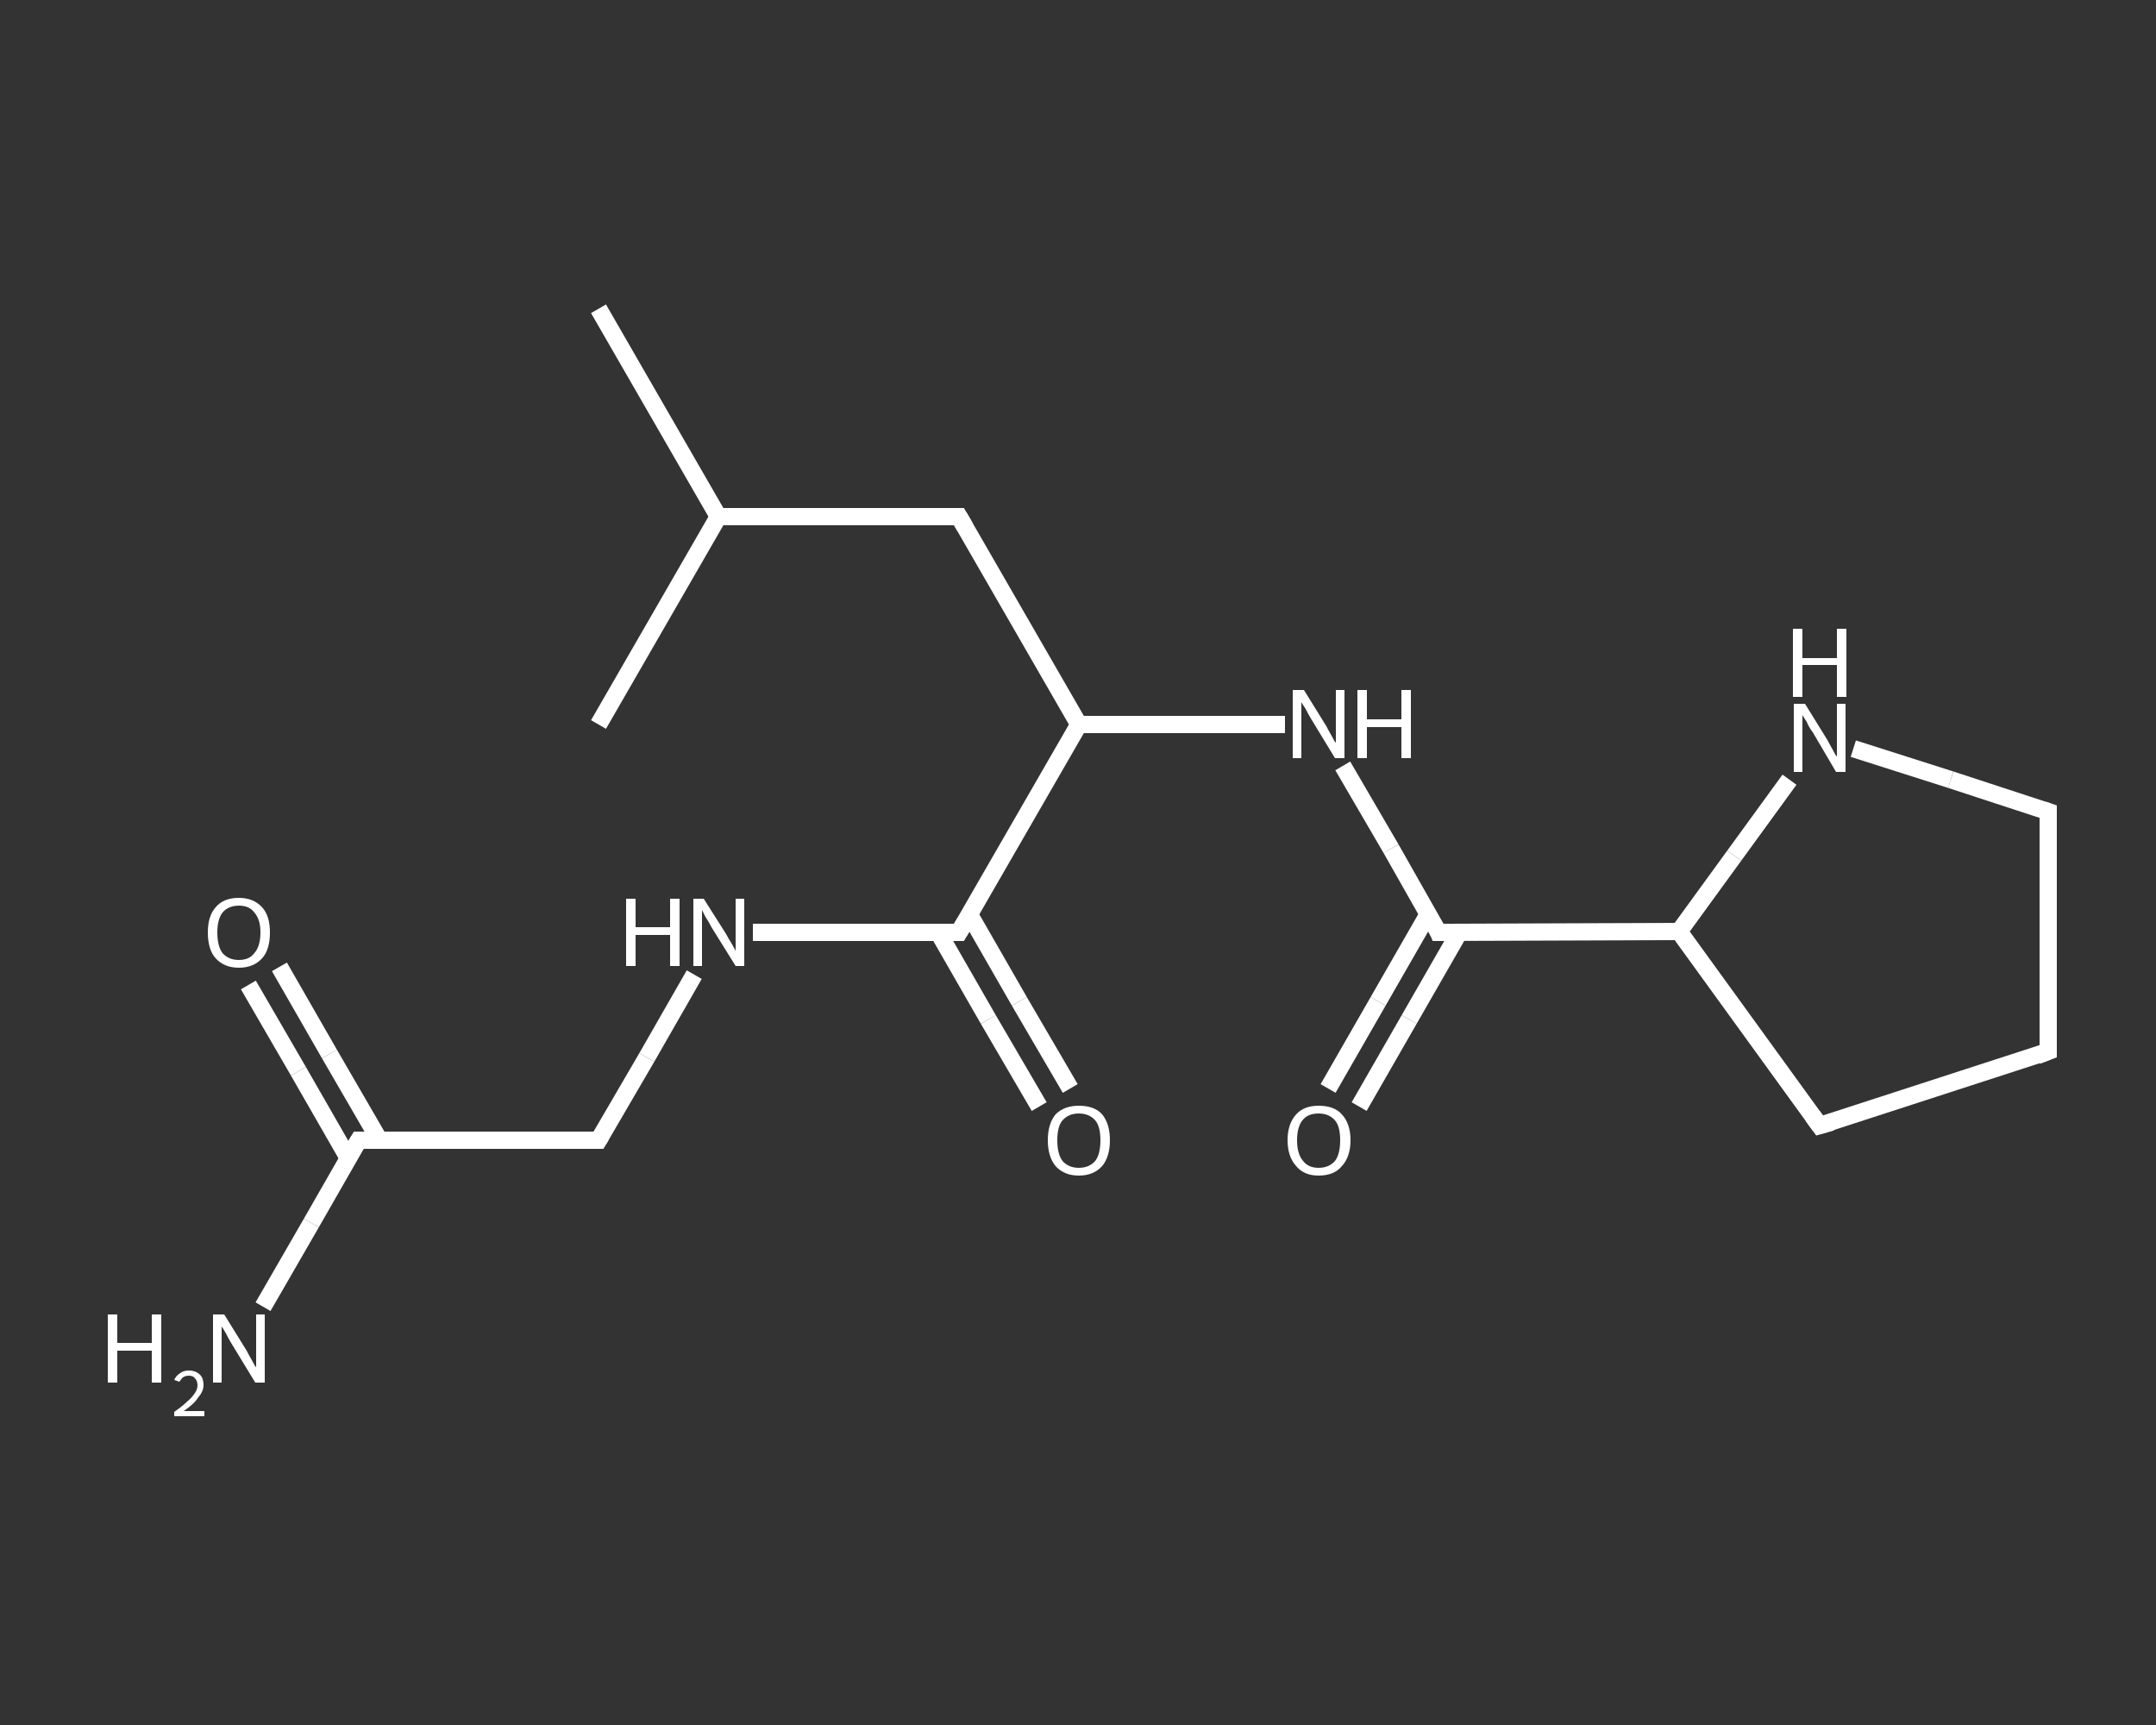 <?xml version='1.0' encoding='iso-8859-1'?>
<svg version='1.1' baseProfile='full'
              xmlns='http://www.w3.org/2000/svg'
                      xmlns:rdkit='http://www.rdkit.org/xml'
                      xmlns:xlink='http://www.w3.org/1999/xlink'
                  xml:space='preserve'
width='250px' height='200px' viewBox='0 0 250 200'>
<rect x="0" y="0" width="250" height="200" fill="#333333" stroke="none"/>
<!-- END OF HEADER -->
<rect style='opacity:1.0;fill:transparent;stroke:none' width='250.0' height='200.0' x='0.0' y='0.0'> </rect>
<path class='bond-0 atom-0 atom-1' d='M 69.4,35.8 L 83.3,59.9' style='fill:none;fill-rule:evenodd;stroke:#FFFFFF;stroke-width:2.0px;stroke-linecap:butt;stroke-linejoin:miter;stroke-opacity:1' />
<path class='bond-1 atom-1 atom-2' d='M 83.3,59.9 L 69.4,84.0' style='fill:none;fill-rule:evenodd;stroke:#FFFFFF;stroke-width:2.0px;stroke-linecap:butt;stroke-linejoin:miter;stroke-opacity:1' />
<path class='bond-2 atom-1 atom-3' d='M 83.3,59.9 L 111.2,59.9' style='fill:none;fill-rule:evenodd;stroke:#FFFFFF;stroke-width:2.0px;stroke-linecap:butt;stroke-linejoin:miter;stroke-opacity:1' />
<path class='bond-3 atom-3 atom-4' d='M 111.2,59.9 L 125.1,84.0' style='fill:none;fill-rule:evenodd;stroke:#FFFFFF;stroke-width:2.0px;stroke-linecap:butt;stroke-linejoin:miter;stroke-opacity:1' />
<path class='bond-4 atom-4 atom-5' d='M 125.1,84.0 L 137.0,84.0' style='fill:none;fill-rule:evenodd;stroke:#FFFFFF;stroke-width:2.0px;stroke-linecap:butt;stroke-linejoin:miter;stroke-opacity:1' />
<path class='bond-4 atom-4 atom-5' d='M 137.0,84.0 L 149.0,84.0' style='fill:none;fill-rule:evenodd;stroke:#FFFFFF;stroke-width:2.0px;stroke-linecap:butt;stroke-linejoin:miter;stroke-opacity:1' />
<path class='bond-5 atom-5 atom-6' d='M 155.7,88.8 L 161.3,98.4' style='fill:none;fill-rule:evenodd;stroke:#FFFFFF;stroke-width:2.0px;stroke-linecap:butt;stroke-linejoin:miter;stroke-opacity:1' />
<path class='bond-5 atom-5 atom-6' d='M 161.3,98.4 L 166.8,108.1' style='fill:none;fill-rule:evenodd;stroke:#FFFFFF;stroke-width:2.0px;stroke-linecap:butt;stroke-linejoin:miter;stroke-opacity:1' />
<path class='bond-6 atom-6 atom-7' d='M 165.6,106.0 L 159.8,116.1' style='fill:none;fill-rule:evenodd;stroke:#FFFFFF;stroke-width:2.0px;stroke-linecap:butt;stroke-linejoin:miter;stroke-opacity:1' />
<path class='bond-6 atom-6 atom-7' d='M 159.8,116.1 L 154.0,126.2' style='fill:none;fill-rule:evenodd;stroke:#FFFFFF;stroke-width:2.0px;stroke-linecap:butt;stroke-linejoin:miter;stroke-opacity:1' />
<path class='bond-6 atom-6 atom-7' d='M 169.2,108.1 L 163.4,118.2' style='fill:none;fill-rule:evenodd;stroke:#FFFFFF;stroke-width:2.0px;stroke-linecap:butt;stroke-linejoin:miter;stroke-opacity:1' />
<path class='bond-6 atom-6 atom-7' d='M 163.4,118.2 L 157.6,128.3' style='fill:none;fill-rule:evenodd;stroke:#FFFFFF;stroke-width:2.0px;stroke-linecap:butt;stroke-linejoin:miter;stroke-opacity:1' />
<path class='bond-7 atom-6 atom-8' d='M 166.8,108.1 L 194.7,108.0' style='fill:none;fill-rule:evenodd;stroke:#FFFFFF;stroke-width:2.0px;stroke-linecap:butt;stroke-linejoin:miter;stroke-opacity:1' />
<path class='bond-8 atom-8 atom-9' d='M 194.7,108.0 L 211.0,130.5' style='fill:none;fill-rule:evenodd;stroke:#FFFFFF;stroke-width:2.0px;stroke-linecap:butt;stroke-linejoin:miter;stroke-opacity:1' />
<path class='bond-9 atom-9 atom-10' d='M 211.0,130.5 L 237.5,121.9' style='fill:none;fill-rule:evenodd;stroke:#FFFFFF;stroke-width:2.0px;stroke-linecap:butt;stroke-linejoin:miter;stroke-opacity:1' />
<path class='bond-10 atom-10 atom-11' d='M 237.5,121.9 L 237.5,94.1' style='fill:none;fill-rule:evenodd;stroke:#FFFFFF;stroke-width:2.0px;stroke-linecap:butt;stroke-linejoin:miter;stroke-opacity:1' />
<path class='bond-11 atom-11 atom-12' d='M 237.5,94.1 L 226.2,90.4' style='fill:none;fill-rule:evenodd;stroke:#FFFFFF;stroke-width:2.0px;stroke-linecap:butt;stroke-linejoin:miter;stroke-opacity:1' />
<path class='bond-11 atom-11 atom-12' d='M 226.2,90.4 L 214.9,86.8' style='fill:none;fill-rule:evenodd;stroke:#FFFFFF;stroke-width:2.0px;stroke-linecap:butt;stroke-linejoin:miter;stroke-opacity:1' />
<path class='bond-12 atom-4 atom-13' d='M 125.1,84.0 L 111.2,108.1' style='fill:none;fill-rule:evenodd;stroke:#FFFFFF;stroke-width:2.0px;stroke-linecap:butt;stroke-linejoin:miter;stroke-opacity:1' />
<path class='bond-13 atom-13 atom-14' d='M 108.8,108.1 L 114.6,118.2' style='fill:none;fill-rule:evenodd;stroke:#FFFFFF;stroke-width:2.0px;stroke-linecap:butt;stroke-linejoin:miter;stroke-opacity:1' />
<path class='bond-13 atom-13 atom-14' d='M 114.6,118.2 L 120.5,128.3' style='fill:none;fill-rule:evenodd;stroke:#FFFFFF;stroke-width:2.0px;stroke-linecap:butt;stroke-linejoin:miter;stroke-opacity:1' />
<path class='bond-13 atom-13 atom-14' d='M 112.4,106.0 L 118.2,116.1' style='fill:none;fill-rule:evenodd;stroke:#FFFFFF;stroke-width:2.0px;stroke-linecap:butt;stroke-linejoin:miter;stroke-opacity:1' />
<path class='bond-13 atom-13 atom-14' d='M 118.2,116.1 L 124.1,126.2' style='fill:none;fill-rule:evenodd;stroke:#FFFFFF;stroke-width:2.0px;stroke-linecap:butt;stroke-linejoin:miter;stroke-opacity:1' />
<path class='bond-14 atom-13 atom-15' d='M 111.2,108.1 L 99.2,108.1' style='fill:none;fill-rule:evenodd;stroke:#FFFFFF;stroke-width:2.0px;stroke-linecap:butt;stroke-linejoin:miter;stroke-opacity:1' />
<path class='bond-14 atom-13 atom-15' d='M 99.2,108.1 L 87.3,108.1' style='fill:none;fill-rule:evenodd;stroke:#FFFFFF;stroke-width:2.0px;stroke-linecap:butt;stroke-linejoin:miter;stroke-opacity:1' />
<path class='bond-15 atom-15 atom-16' d='M 80.5,113.0 L 75.0,122.6' style='fill:none;fill-rule:evenodd;stroke:#FFFFFF;stroke-width:2.0px;stroke-linecap:butt;stroke-linejoin:miter;stroke-opacity:1' />
<path class='bond-15 atom-15 atom-16' d='M 75.0,122.6 L 69.4,132.2' style='fill:none;fill-rule:evenodd;stroke:#FFFFFF;stroke-width:2.0px;stroke-linecap:butt;stroke-linejoin:miter;stroke-opacity:1' />
<path class='bond-16 atom-16 atom-17' d='M 69.4,132.2 L 41.6,132.2' style='fill:none;fill-rule:evenodd;stroke:#FFFFFF;stroke-width:2.0px;stroke-linecap:butt;stroke-linejoin:miter;stroke-opacity:1' />
<path class='bond-17 atom-17 atom-18' d='M 41.6,132.2 L 36.1,141.8' style='fill:none;fill-rule:evenodd;stroke:#FFFFFF;stroke-width:2.0px;stroke-linecap:butt;stroke-linejoin:miter;stroke-opacity:1' />
<path class='bond-17 atom-17 atom-18' d='M 36.1,141.8 L 30.5,151.5' style='fill:none;fill-rule:evenodd;stroke:#FFFFFF;stroke-width:2.0px;stroke-linecap:butt;stroke-linejoin:miter;stroke-opacity:1' />
<path class='bond-18 atom-17 atom-19' d='M 44.0,132.2 L 38.2,122.2' style='fill:none;fill-rule:evenodd;stroke:#FFFFFF;stroke-width:2.0px;stroke-linecap:butt;stroke-linejoin:miter;stroke-opacity:1' />
<path class='bond-18 atom-17 atom-19' d='M 38.2,122.2 L 32.4,112.1' style='fill:none;fill-rule:evenodd;stroke:#FFFFFF;stroke-width:2.0px;stroke-linecap:butt;stroke-linejoin:miter;stroke-opacity:1' />
<path class='bond-18 atom-17 atom-19' d='M 40.4,134.3 L 34.6,124.2' style='fill:none;fill-rule:evenodd;stroke:#FFFFFF;stroke-width:2.0px;stroke-linecap:butt;stroke-linejoin:miter;stroke-opacity:1' />
<path class='bond-18 atom-17 atom-19' d='M 34.6,124.2 L 28.8,114.2' style='fill:none;fill-rule:evenodd;stroke:#FFFFFF;stroke-width:2.0px;stroke-linecap:butt;stroke-linejoin:miter;stroke-opacity:1' />
<path class='bond-19 atom-12 atom-8' d='M 207.5,90.4 L 201.1,99.2' style='fill:none;fill-rule:evenodd;stroke:#FFFFFF;stroke-width:2.0px;stroke-linecap:butt;stroke-linejoin:miter;stroke-opacity:1' />
<path class='bond-19 atom-12 atom-8' d='M 201.1,99.2 L 194.7,108.0' style='fill:none;fill-rule:evenodd;stroke:#FFFFFF;stroke-width:2.0px;stroke-linecap:butt;stroke-linejoin:miter;stroke-opacity:1' />
<path d='M 109.8,59.9 L 111.2,59.9 L 111.9,61.1' style='fill:none;stroke:#FFFFFF;stroke-width:2.0px;stroke-linecap:butt;stroke-linejoin:miter;stroke-opacity:1;' />
<path d='M 166.6,107.6 L 166.8,108.1 L 168.2,108.1' style='fill:none;stroke:#FFFFFF;stroke-width:2.0px;stroke-linecap:butt;stroke-linejoin:miter;stroke-opacity:1;' />
<path d='M 210.2,129.4 L 211.0,130.5 L 212.4,130.1' style='fill:none;stroke:#FFFFFF;stroke-width:2.0px;stroke-linecap:butt;stroke-linejoin:miter;stroke-opacity:1;' />
<path d='M 236.2,122.4 L 237.5,121.9 L 237.5,120.5' style='fill:none;stroke:#FFFFFF;stroke-width:2.0px;stroke-linecap:butt;stroke-linejoin:miter;stroke-opacity:1;' />
<path d='M 237.5,95.5 L 237.5,94.1 L 236.9,93.9' style='fill:none;stroke:#FFFFFF;stroke-width:2.0px;stroke-linecap:butt;stroke-linejoin:miter;stroke-opacity:1;' />
<path d='M 111.9,106.9 L 111.2,108.1 L 110.6,108.1' style='fill:none;stroke:#FFFFFF;stroke-width:2.0px;stroke-linecap:butt;stroke-linejoin:miter;stroke-opacity:1;' />
<path d='M 69.7,131.7 L 69.4,132.2 L 68.1,132.2' style='fill:none;stroke:#FFFFFF;stroke-width:2.0px;stroke-linecap:butt;stroke-linejoin:miter;stroke-opacity:1;' />
<path d='M 43.0,132.2 L 41.6,132.2 L 41.3,132.7' style='fill:none;stroke:#FFFFFF;stroke-width:2.0px;stroke-linecap:butt;stroke-linejoin:miter;stroke-opacity:1;' />
<path class='atom-5' d='M 151.2 80.0
L 153.8 84.2
Q 154.0 84.6, 154.4 85.3
Q 154.8 86.1, 154.9 86.1
L 154.9 80.0
L 155.9 80.0
L 155.9 87.9
L 154.8 87.9
L 152.0 83.3
Q 151.7 82.8, 151.4 82.2
Q 151.0 81.6, 150.9 81.4
L 150.9 87.9
L 149.9 87.9
L 149.9 80.0
L 151.2 80.0
' fill='#FFFFFF'/>
<path class='atom-5' d='M 157.4 80.0
L 158.5 80.0
L 158.5 83.4
L 162.5 83.4
L 162.5 80.0
L 163.6 80.0
L 163.6 87.9
L 162.5 87.9
L 162.5 84.3
L 158.5 84.3
L 158.5 87.9
L 157.4 87.9
L 157.4 80.0
' fill='#FFFFFF'/>
<path class='atom-7' d='M 149.3 132.2
Q 149.3 130.3, 150.3 129.2
Q 151.2 128.2, 152.9 128.2
Q 154.7 128.2, 155.6 129.2
Q 156.6 130.3, 156.6 132.2
Q 156.6 134.1, 155.6 135.2
Q 154.7 136.3, 152.9 136.3
Q 151.2 136.3, 150.3 135.2
Q 149.3 134.1, 149.3 132.2
M 152.9 135.4
Q 154.1 135.4, 154.8 134.6
Q 155.4 133.8, 155.4 132.2
Q 155.4 130.6, 154.8 129.9
Q 154.1 129.1, 152.9 129.1
Q 151.7 129.1, 151.1 129.8
Q 150.4 130.6, 150.4 132.2
Q 150.4 133.8, 151.1 134.6
Q 151.7 135.4, 152.9 135.4
' fill='#FFFFFF'/>
<path class='atom-12' d='M 209.3 81.6
L 211.9 85.8
Q 212.1 86.2, 212.5 86.9
Q 212.9 87.7, 213.0 87.7
L 213.0 81.6
L 214.0 81.6
L 214.0 89.5
L 212.9 89.5
L 210.2 84.9
Q 209.8 84.4, 209.5 83.7
Q 209.1 83.1, 209.0 82.9
L 209.0 89.5
L 208.0 89.5
L 208.0 81.6
L 209.3 81.6
' fill='#FFFFFF'/>
<path class='atom-12' d='M 207.9 72.9
L 209.0 72.9
L 209.0 76.3
L 213.0 76.3
L 213.0 72.9
L 214.1 72.9
L 214.1 80.8
L 213.0 80.8
L 213.0 77.1
L 209.0 77.1
L 209.0 80.8
L 207.9 80.8
L 207.9 72.9
' fill='#FFFFFF'/>
<path class='atom-14' d='M 121.5 132.2
Q 121.5 130.3, 122.4 129.2
Q 123.4 128.2, 125.1 128.2
Q 126.9 128.2, 127.8 129.2
Q 128.7 130.3, 128.7 132.2
Q 128.7 134.1, 127.8 135.2
Q 126.8 136.3, 125.1 136.3
Q 123.4 136.3, 122.4 135.2
Q 121.5 134.1, 121.5 132.2
M 125.1 135.4
Q 126.3 135.4, 127.0 134.6
Q 127.6 133.8, 127.6 132.2
Q 127.6 130.6, 127.0 129.9
Q 126.3 129.1, 125.1 129.1
Q 123.9 129.1, 123.2 129.9
Q 122.6 130.6, 122.6 132.2
Q 122.6 133.8, 123.2 134.6
Q 123.9 135.4, 125.1 135.4
' fill='#FFFFFF'/>
<path class='atom-15' d='M 72.6 104.2
L 73.7 104.2
L 73.7 107.5
L 77.7 107.5
L 77.7 104.2
L 78.8 104.2
L 78.8 112.0
L 77.7 112.0
L 77.7 108.4
L 73.7 108.4
L 73.7 112.0
L 72.6 112.0
L 72.6 104.2
' fill='#FFFFFF'/>
<path class='atom-15' d='M 81.6 104.2
L 84.2 108.3
Q 84.4 108.7, 84.9 109.5
Q 85.3 110.2, 85.3 110.3
L 85.3 104.2
L 86.3 104.2
L 86.3 112.0
L 85.3 112.0
L 82.5 107.5
Q 82.2 106.9, 81.8 106.3
Q 81.5 105.7, 81.4 105.5
L 81.4 112.0
L 80.4 112.0
L 80.4 104.2
L 81.6 104.2
' fill='#FFFFFF'/>
<path class='atom-18' d='M 12.5 152.4
L 13.6 152.4
L 13.6 155.7
L 17.6 155.7
L 17.6 152.4
L 18.7 152.4
L 18.7 160.3
L 17.6 160.3
L 17.6 156.6
L 13.6 156.6
L 13.6 160.3
L 12.5 160.3
L 12.5 152.4
' fill='#FFFFFF'/>
<path class='atom-18' d='M 20.2 160.0
Q 20.4 159.5, 20.9 159.2
Q 21.3 158.9, 21.9 158.9
Q 22.7 158.9, 23.2 159.4
Q 23.6 159.8, 23.6 160.6
Q 23.6 161.3, 23.0 162.0
Q 22.5 162.8, 21.3 163.6
L 23.7 163.6
L 23.7 164.2
L 20.2 164.2
L 20.2 163.7
Q 21.2 163.0, 21.7 162.5
Q 22.3 162.0, 22.6 161.5
Q 22.9 161.1, 22.9 160.6
Q 22.9 160.1, 22.6 159.8
Q 22.4 159.5, 21.9 159.5
Q 21.5 159.5, 21.2 159.7
Q 21.0 159.9, 20.8 160.2
L 20.2 160.0
' fill='#FFFFFF'/>
<path class='atom-18' d='M 26.0 152.4
L 28.6 156.6
Q 28.8 157.0, 29.2 157.7
Q 29.6 158.5, 29.7 158.5
L 29.7 152.4
L 30.7 152.4
L 30.7 160.3
L 29.6 160.3
L 26.8 155.7
Q 26.5 155.2, 26.2 154.6
Q 25.8 153.9, 25.7 153.8
L 25.7 160.3
L 24.7 160.3
L 24.7 152.4
L 26.0 152.4
' fill='#FFFFFF'/>
<path class='atom-19' d='M 24.1 108.1
Q 24.1 106.2, 25.0 105.2
Q 25.9 104.1, 27.7 104.1
Q 29.4 104.1, 30.4 105.2
Q 31.3 106.2, 31.3 108.1
Q 31.3 110.1, 30.4 111.1
Q 29.4 112.2, 27.7 112.2
Q 26.0 112.2, 25.0 111.1
Q 24.1 110.1, 24.1 108.1
M 27.7 111.3
Q 28.9 111.3, 29.5 110.5
Q 30.2 109.7, 30.2 108.1
Q 30.2 106.6, 29.5 105.8
Q 28.9 105.0, 27.7 105.0
Q 26.5 105.0, 25.8 105.8
Q 25.2 106.6, 25.2 108.1
Q 25.2 109.7, 25.8 110.5
Q 26.5 111.3, 27.7 111.3
' fill='#FFFFFF'/>
</svg>
